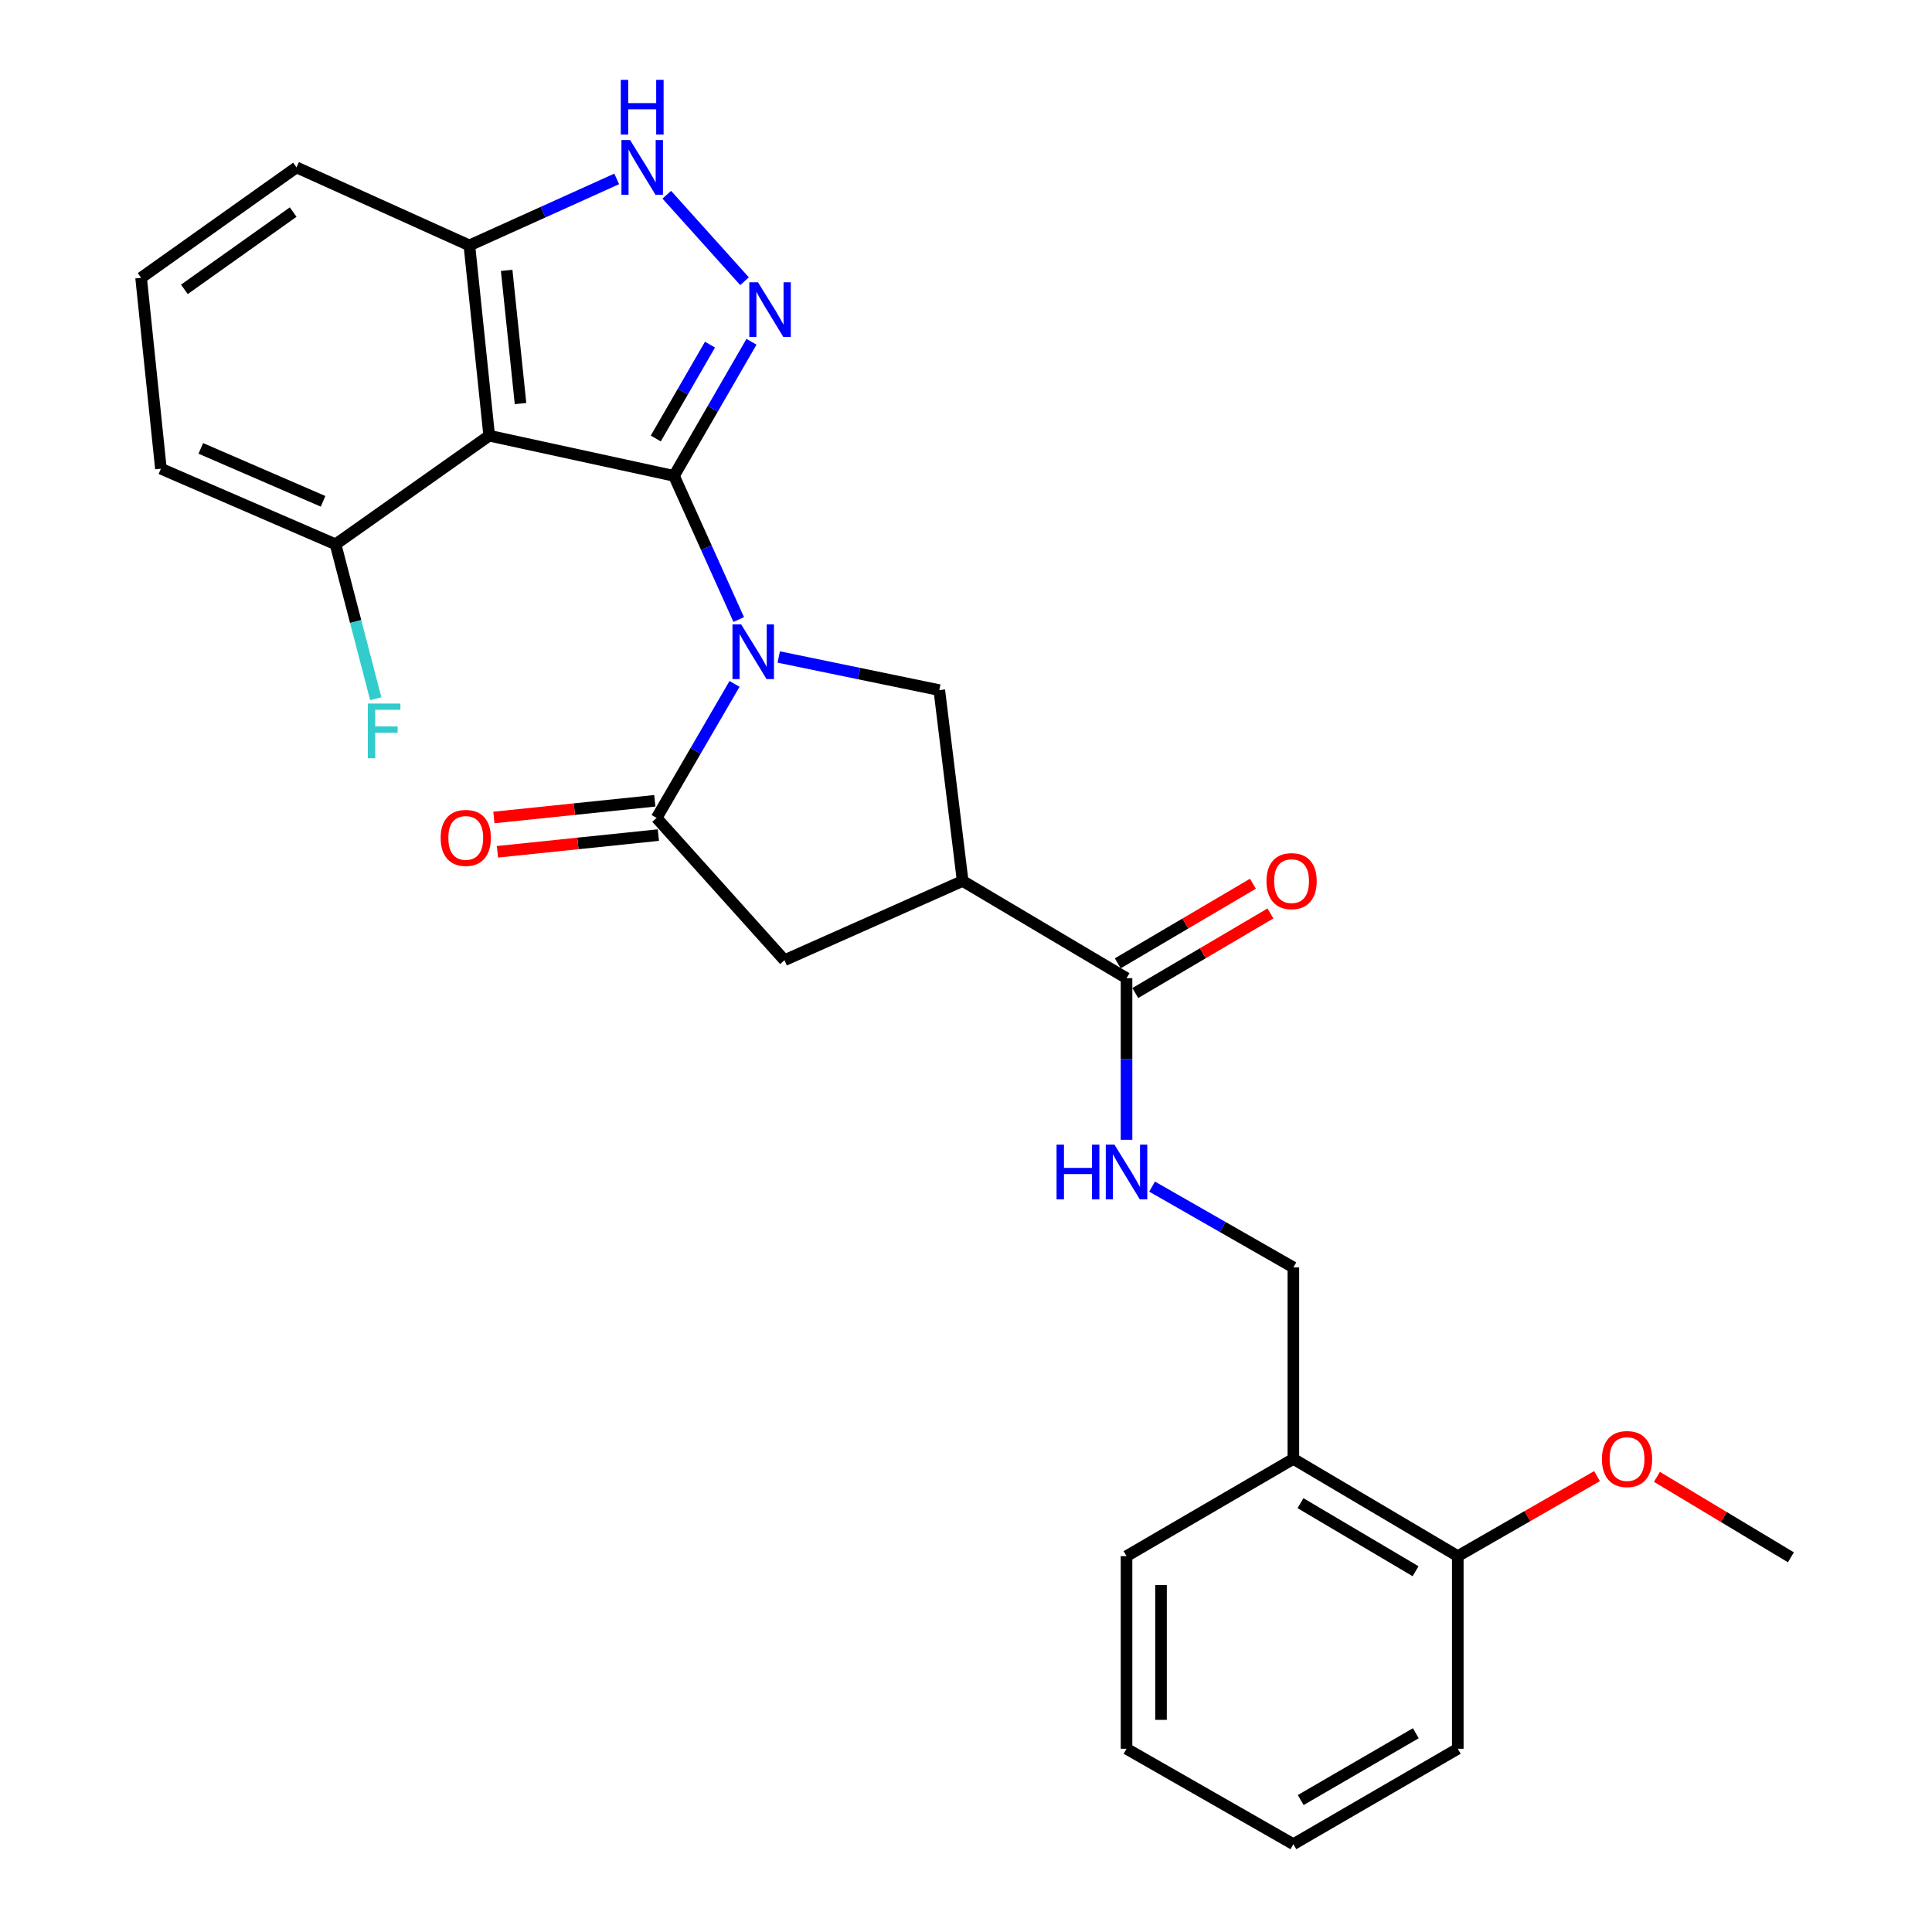 <?xml version='1.0' encoding='iso-8859-1'?>
<svg version='1.1' baseProfile='full'
              xmlns='http://www.w3.org/2000/svg'
                      xmlns:rdkit='http://www.rdkit.org/xml'
                      xmlns:xlink='http://www.w3.org/1999/xlink'
                  xml:space='preserve'
width='1000px' height='1000px' viewBox='0 0 1000 1000'>
<!-- END OF HEADER -->
<rect style='opacity:1.0;fill:#FFFFFF;stroke:none' width='1000' height='1000' x='0' y='0'> </rect>
<path class='bond-0' d='M 348.863,246.309 L 365.616,283.494' style='fill:none;fill-rule:evenodd;stroke:#000000;stroke-width:6px;stroke-linecap:butt;stroke-linejoin:miter;stroke-opacity:1' />
<path class='bond-0' d='M 365.616,283.494 L 382.369,320.679' style='fill:none;fill-rule:evenodd;stroke:#0000FF;stroke-width:6px;stroke-linecap:butt;stroke-linejoin:miter;stroke-opacity:1' />
<path class='bond-1' d='M 348.863,246.309 L 368.914,211.604' style='fill:none;fill-rule:evenodd;stroke:#000000;stroke-width:6px;stroke-linecap:butt;stroke-linejoin:miter;stroke-opacity:1' />
<path class='bond-1' d='M 368.914,211.604 L 388.965,176.898' style='fill:none;fill-rule:evenodd;stroke:#0000FF;stroke-width:6px;stroke-linecap:butt;stroke-linejoin:miter;stroke-opacity:1' />
<path class='bond-1' d='M 339.421,226.967 L 353.457,202.673' style='fill:none;fill-rule:evenodd;stroke:#000000;stroke-width:6px;stroke-linecap:butt;stroke-linejoin:miter;stroke-opacity:1' />
<path class='bond-1' d='M 353.457,202.673 L 367.492,178.379' style='fill:none;fill-rule:evenodd;stroke:#0000FF;stroke-width:6px;stroke-linecap:butt;stroke-linejoin:miter;stroke-opacity:1' />
<path class='bond-2' d='M 348.863,246.309 L 253.207,225.512' style='fill:none;fill-rule:evenodd;stroke:#000000;stroke-width:6px;stroke-linecap:butt;stroke-linejoin:miter;stroke-opacity:1' />
<path class='bond-3' d='M 380.194,353.982 L 360.026,388.672' style='fill:none;fill-rule:evenodd;stroke:#0000FF;stroke-width:6px;stroke-linecap:butt;stroke-linejoin:miter;stroke-opacity:1' />
<path class='bond-3' d='M 360.026,388.672 L 339.858,423.361' style='fill:none;fill-rule:evenodd;stroke:#000000;stroke-width:6px;stroke-linecap:butt;stroke-linejoin:miter;stroke-opacity:1' />
<path class='bond-5' d='M 403.072,340.058 L 444.628,348.634' style='fill:none;fill-rule:evenodd;stroke:#0000FF;stroke-width:6px;stroke-linecap:butt;stroke-linejoin:miter;stroke-opacity:1' />
<path class='bond-5' d='M 444.628,348.634 L 486.185,357.21' style='fill:none;fill-rule:evenodd;stroke:#000000;stroke-width:6px;stroke-linecap:butt;stroke-linejoin:miter;stroke-opacity:1' />
<path class='bond-6' d='M 385.366,145.555 L 345.121,100.792' style='fill:none;fill-rule:evenodd;stroke:#0000FF;stroke-width:6px;stroke-linecap:butt;stroke-linejoin:miter;stroke-opacity:1' />
<path class='bond-9' d='M 253.207,225.512 L 242.952,127.029' style='fill:none;fill-rule:evenodd;stroke:#000000;stroke-width:6px;stroke-linecap:butt;stroke-linejoin:miter;stroke-opacity:1' />
<path class='bond-9' d='M 269.425,208.89 L 262.246,139.952' style='fill:none;fill-rule:evenodd;stroke:#000000;stroke-width:6px;stroke-linecap:butt;stroke-linejoin:miter;stroke-opacity:1' />
<path class='bond-11' d='M 253.207,225.512 L 173.686,281.736' style='fill:none;fill-rule:evenodd;stroke:#000000;stroke-width:6px;stroke-linecap:butt;stroke-linejoin:miter;stroke-opacity:1' />
<path class='bond-8' d='M 339.858,423.361 L 406.039,497' style='fill:none;fill-rule:evenodd;stroke:#000000;stroke-width:6px;stroke-linecap:butt;stroke-linejoin:miter;stroke-opacity:1' />
<path class='bond-13' d='M 338.936,414.483 L 297.288,418.807' style='fill:none;fill-rule:evenodd;stroke:#000000;stroke-width:6px;stroke-linecap:butt;stroke-linejoin:miter;stroke-opacity:1' />
<path class='bond-13' d='M 297.288,418.807 L 255.639,423.13' style='fill:none;fill-rule:evenodd;stroke:#FF0000;stroke-width:6px;stroke-linecap:butt;stroke-linejoin:miter;stroke-opacity:1' />
<path class='bond-13' d='M 340.78,432.239 L 299.131,436.563' style='fill:none;fill-rule:evenodd;stroke:#000000;stroke-width:6px;stroke-linecap:butt;stroke-linejoin:miter;stroke-opacity:1' />
<path class='bond-13' d='M 299.131,436.563 L 257.482,440.887' style='fill:none;fill-rule:evenodd;stroke:#FF0000;stroke-width:6px;stroke-linecap:butt;stroke-linejoin:miter;stroke-opacity:1' />
<path class='bond-4' d='M 498.274,455.99 L 486.185,357.21' style='fill:none;fill-rule:evenodd;stroke:#000000;stroke-width:6px;stroke-linecap:butt;stroke-linejoin:miter;stroke-opacity:1' />
<path class='bond-7' d='M 498.274,455.99 L 583.091,506.303' style='fill:none;fill-rule:evenodd;stroke:#000000;stroke-width:6px;stroke-linecap:butt;stroke-linejoin:miter;stroke-opacity:1' />
<path class='bond-28' d='M 498.274,455.99 L 406.039,497' style='fill:none;fill-rule:evenodd;stroke:#000000;stroke-width:6px;stroke-linecap:butt;stroke-linejoin:miter;stroke-opacity:1' />
<path class='bond-27' d='M 319.206,92.6 L 281.079,109.815' style='fill:none;fill-rule:evenodd;stroke:#0000FF;stroke-width:6px;stroke-linecap:butt;stroke-linejoin:miter;stroke-opacity:1' />
<path class='bond-27' d='M 281.079,109.815 L 242.952,127.029' style='fill:none;fill-rule:evenodd;stroke:#000000;stroke-width:6px;stroke-linecap:butt;stroke-linejoin:miter;stroke-opacity:1' />
<path class='bond-10' d='M 583.091,506.303 L 583.091,548.128' style='fill:none;fill-rule:evenodd;stroke:#000000;stroke-width:6px;stroke-linecap:butt;stroke-linejoin:miter;stroke-opacity:1' />
<path class='bond-10' d='M 583.091,548.128 L 583.091,589.953' style='fill:none;fill-rule:evenodd;stroke:#0000FF;stroke-width:6px;stroke-linecap:butt;stroke-linejoin:miter;stroke-opacity:1' />
<path class='bond-15' d='M 587.62,513.994 L 622.597,493.396' style='fill:none;fill-rule:evenodd;stroke:#000000;stroke-width:6px;stroke-linecap:butt;stroke-linejoin:miter;stroke-opacity:1' />
<path class='bond-15' d='M 622.597,493.396 L 657.573,472.797' style='fill:none;fill-rule:evenodd;stroke:#FF0000;stroke-width:6px;stroke-linecap:butt;stroke-linejoin:miter;stroke-opacity:1' />
<path class='bond-15' d='M 578.561,498.612 L 613.538,478.013' style='fill:none;fill-rule:evenodd;stroke:#000000;stroke-width:6px;stroke-linecap:butt;stroke-linejoin:miter;stroke-opacity:1' />
<path class='bond-15' d='M 613.538,478.013 L 648.514,457.415' style='fill:none;fill-rule:evenodd;stroke:#FF0000;stroke-width:6px;stroke-linecap:butt;stroke-linejoin:miter;stroke-opacity:1' />
<path class='bond-19' d='M 242.952,127.029 L 153.474,86.644' style='fill:none;fill-rule:evenodd;stroke:#000000;stroke-width:6px;stroke-linecap:butt;stroke-linejoin:miter;stroke-opacity:1' />
<path class='bond-14' d='M 596.318,614.186 L 632.881,635.099' style='fill:none;fill-rule:evenodd;stroke:#0000FF;stroke-width:6px;stroke-linecap:butt;stroke-linejoin:miter;stroke-opacity:1' />
<path class='bond-14' d='M 632.881,635.099 L 669.445,656.011' style='fill:none;fill-rule:evenodd;stroke:#000000;stroke-width:6px;stroke-linecap:butt;stroke-linejoin:miter;stroke-opacity:1' />
<path class='bond-17' d='M 173.686,281.736 L 184.089,321.698' style='fill:none;fill-rule:evenodd;stroke:#000000;stroke-width:6px;stroke-linecap:butt;stroke-linejoin:miter;stroke-opacity:1' />
<path class='bond-17' d='M 184.089,321.698 L 194.492,361.66' style='fill:none;fill-rule:evenodd;stroke:#33CCCC;stroke-width:6px;stroke-linecap:butt;stroke-linejoin:miter;stroke-opacity:1' />
<path class='bond-21' d='M 173.686,281.736 L 83.286,242.6' style='fill:none;fill-rule:evenodd;stroke:#000000;stroke-width:6px;stroke-linecap:butt;stroke-linejoin:miter;stroke-opacity:1' />
<path class='bond-21' d='M 167.219,259.483 L 103.938,232.088' style='fill:none;fill-rule:evenodd;stroke:#000000;stroke-width:6px;stroke-linecap:butt;stroke-linejoin:miter;stroke-opacity:1' />
<path class='bond-12' d='M 669.445,755.119 L 669.445,656.011' style='fill:none;fill-rule:evenodd;stroke:#000000;stroke-width:6px;stroke-linecap:butt;stroke-linejoin:miter;stroke-opacity:1' />
<path class='bond-16' d='M 669.445,755.119 L 754.549,805.452' style='fill:none;fill-rule:evenodd;stroke:#000000;stroke-width:6px;stroke-linecap:butt;stroke-linejoin:miter;stroke-opacity:1' />
<path class='bond-16' d='M 673.123,778.035 L 732.696,813.268' style='fill:none;fill-rule:evenodd;stroke:#000000;stroke-width:6px;stroke-linecap:butt;stroke-linejoin:miter;stroke-opacity:1' />
<path class='bond-22' d='M 669.445,755.119 L 583.091,805.452' style='fill:none;fill-rule:evenodd;stroke:#000000;stroke-width:6px;stroke-linecap:butt;stroke-linejoin:miter;stroke-opacity:1' />
<path class='bond-18' d='M 754.549,805.452 L 790.588,784.746' style='fill:none;fill-rule:evenodd;stroke:#000000;stroke-width:6px;stroke-linecap:butt;stroke-linejoin:miter;stroke-opacity:1' />
<path class='bond-18' d='M 790.588,784.746 L 826.626,764.04' style='fill:none;fill-rule:evenodd;stroke:#FF0000;stroke-width:6px;stroke-linecap:butt;stroke-linejoin:miter;stroke-opacity:1' />
<path class='bond-23' d='M 754.549,805.452 L 754.549,905.155' style='fill:none;fill-rule:evenodd;stroke:#000000;stroke-width:6px;stroke-linecap:butt;stroke-linejoin:miter;stroke-opacity:1' />
<path class='bond-24' d='M 857.626,764.412 L 892.297,785.235' style='fill:none;fill-rule:evenodd;stroke:#FF0000;stroke-width:6px;stroke-linecap:butt;stroke-linejoin:miter;stroke-opacity:1' />
<path class='bond-24' d='M 892.297,785.235 L 926.969,806.057' style='fill:none;fill-rule:evenodd;stroke:#000000;stroke-width:6px;stroke-linecap:butt;stroke-linejoin:miter;stroke-opacity:1' />
<path class='bond-29' d='M 153.474,86.644 L 73.031,143.79' style='fill:none;fill-rule:evenodd;stroke:#000000;stroke-width:6px;stroke-linecap:butt;stroke-linejoin:miter;stroke-opacity:1' />
<path class='bond-29' d='M 151.746,109.769 L 95.436,149.771' style='fill:none;fill-rule:evenodd;stroke:#000000;stroke-width:6px;stroke-linecap:butt;stroke-linejoin:miter;stroke-opacity:1' />
<path class='bond-20' d='M 73.031,143.79 L 83.286,242.6' style='fill:none;fill-rule:evenodd;stroke:#000000;stroke-width:6px;stroke-linecap:butt;stroke-linejoin:miter;stroke-opacity:1' />
<path class='bond-25' d='M 583.091,805.452 L 583.091,905.155' style='fill:none;fill-rule:evenodd;stroke:#000000;stroke-width:6px;stroke-linecap:butt;stroke-linejoin:miter;stroke-opacity:1' />
<path class='bond-25' d='M 600.943,820.407 L 600.943,890.2' style='fill:none;fill-rule:evenodd;stroke:#000000;stroke-width:6px;stroke-linecap:butt;stroke-linejoin:miter;stroke-opacity:1' />
<path class='bond-30' d='M 754.549,905.155 L 669.445,954.545' style='fill:none;fill-rule:evenodd;stroke:#000000;stroke-width:6px;stroke-linecap:butt;stroke-linejoin:miter;stroke-opacity:1' />
<path class='bond-30' d='M 732.823,897.124 L 673.25,931.697' style='fill:none;fill-rule:evenodd;stroke:#000000;stroke-width:6px;stroke-linecap:butt;stroke-linejoin:miter;stroke-opacity:1' />
<path class='bond-26' d='M 583.091,905.155 L 669.445,954.545' style='fill:none;fill-rule:evenodd;stroke:#000000;stroke-width:6px;stroke-linecap:butt;stroke-linejoin:miter;stroke-opacity:1' />
<path  class='atom-1' d='M 383.613 323.174
L 392.893 338.174
Q 393.813 339.654, 395.293 342.334
Q 396.773 345.014, 396.853 345.174
L 396.853 323.174
L 400.613 323.174
L 400.613 351.494
L 396.733 351.494
L 386.773 335.094
Q 385.613 333.174, 384.373 330.974
Q 383.173 328.774, 382.813 328.094
L 382.813 351.494
L 379.133 351.494
L 379.133 323.174
L 383.613 323.174
' fill='#0000FF'/>
<path  class='atom-2' d='M 392.321 146.093
L 401.601 161.093
Q 402.521 162.573, 404.001 165.253
Q 405.481 167.933, 405.561 168.093
L 405.561 146.093
L 409.321 146.093
L 409.321 174.413
L 405.441 174.413
L 395.481 158.013
Q 394.321 156.093, 393.081 153.893
Q 391.881 151.693, 391.521 151.013
L 391.521 174.413
L 387.841 174.413
L 387.841 146.093
L 392.321 146.093
' fill='#0000FF'/>
<path  class='atom-7' d='M 326.14 72.484
L 335.42 87.484
Q 336.34 88.964, 337.82 91.644
Q 339.3 94.324, 339.38 94.484
L 339.38 72.484
L 343.14 72.484
L 343.14 100.804
L 339.26 100.804
L 329.3 84.404
Q 328.14 82.484, 326.9 80.284
Q 325.7 78.084, 325.34 77.404
L 325.34 100.804
L 321.66 100.804
L 321.66 72.484
L 326.14 72.484
' fill='#0000FF'/>
<path  class='atom-7' d='M 321.32 41.332
L 325.16 41.332
L 325.16 53.372
L 339.64 53.372
L 339.64 41.332
L 343.48 41.332
L 343.48 69.652
L 339.64 69.652
L 339.64 56.572
L 325.16 56.572
L 325.16 69.652
L 321.32 69.652
L 321.32 41.332
' fill='#0000FF'/>
<path  class='atom-11' d='M 546.871 592.461
L 550.711 592.461
L 550.711 604.501
L 565.191 604.501
L 565.191 592.461
L 569.031 592.461
L 569.031 620.781
L 565.191 620.781
L 565.191 607.701
L 550.711 607.701
L 550.711 620.781
L 546.871 620.781
L 546.871 592.461
' fill='#0000FF'/>
<path  class='atom-11' d='M 576.831 592.461
L 586.111 607.461
Q 587.031 608.941, 588.511 611.621
Q 589.991 614.301, 590.071 614.461
L 590.071 592.461
L 593.831 592.461
L 593.831 620.781
L 589.951 620.781
L 579.991 604.381
Q 578.831 602.461, 577.591 600.261
Q 576.391 598.061, 576.031 597.381
L 576.031 620.781
L 572.351 620.781
L 572.351 592.461
L 576.831 592.461
' fill='#0000FF'/>
<path  class='atom-14' d='M 228.077 433.696
Q 228.077 426.896, 231.437 423.096
Q 234.797 419.296, 241.077 419.296
Q 247.357 419.296, 250.717 423.096
Q 254.077 426.896, 254.077 433.696
Q 254.077 440.576, 250.677 444.496
Q 247.277 448.376, 241.077 448.376
Q 234.837 448.376, 231.437 444.496
Q 228.077 440.616, 228.077 433.696
M 241.077 445.176
Q 245.397 445.176, 247.717 442.296
Q 250.077 439.376, 250.077 433.696
Q 250.077 428.136, 247.717 425.336
Q 245.397 422.496, 241.077 422.496
Q 236.757 422.496, 234.397 425.296
Q 232.077 428.096, 232.077 433.696
Q 232.077 439.416, 234.397 442.296
Q 236.757 445.176, 241.077 445.176
' fill='#FF0000'/>
<path  class='atom-16' d='M 655.522 456.07
Q 655.522 449.27, 658.882 445.47
Q 662.242 441.67, 668.522 441.67
Q 674.802 441.67, 678.162 445.47
Q 681.522 449.27, 681.522 456.07
Q 681.522 462.95, 678.122 466.87
Q 674.722 470.75, 668.522 470.75
Q 662.282 470.75, 658.882 466.87
Q 655.522 462.99, 655.522 456.07
M 668.522 467.55
Q 672.842 467.55, 675.162 464.67
Q 677.522 461.75, 677.522 456.07
Q 677.522 450.51, 675.162 447.71
Q 672.842 444.87, 668.522 444.87
Q 664.202 444.87, 661.842 447.67
Q 659.522 450.47, 659.522 456.07
Q 659.522 461.79, 661.842 464.67
Q 664.202 467.55, 668.522 467.55
' fill='#FF0000'/>
<path  class='atom-18' d='M 190.408 364.155
L 207.248 364.155
L 207.248 367.395
L 194.208 367.395
L 194.208 375.995
L 205.808 375.995
L 205.808 379.275
L 194.208 379.275
L 194.208 392.475
L 190.408 392.475
L 190.408 364.155
' fill='#33CCCC'/>
<path  class='atom-19' d='M 829.152 755.199
Q 829.152 748.399, 832.512 744.599
Q 835.872 740.799, 842.152 740.799
Q 848.432 740.799, 851.792 744.599
Q 855.152 748.399, 855.152 755.199
Q 855.152 762.079, 851.752 765.999
Q 848.352 769.879, 842.152 769.879
Q 835.912 769.879, 832.512 765.999
Q 829.152 762.119, 829.152 755.199
M 842.152 766.679
Q 846.472 766.679, 848.792 763.799
Q 851.152 760.879, 851.152 755.199
Q 851.152 749.639, 848.792 746.839
Q 846.472 743.999, 842.152 743.999
Q 837.832 743.999, 835.472 746.799
Q 833.152 749.599, 833.152 755.199
Q 833.152 760.919, 835.472 763.799
Q 837.832 766.679, 842.152 766.679
' fill='#FF0000'/>
</svg>
